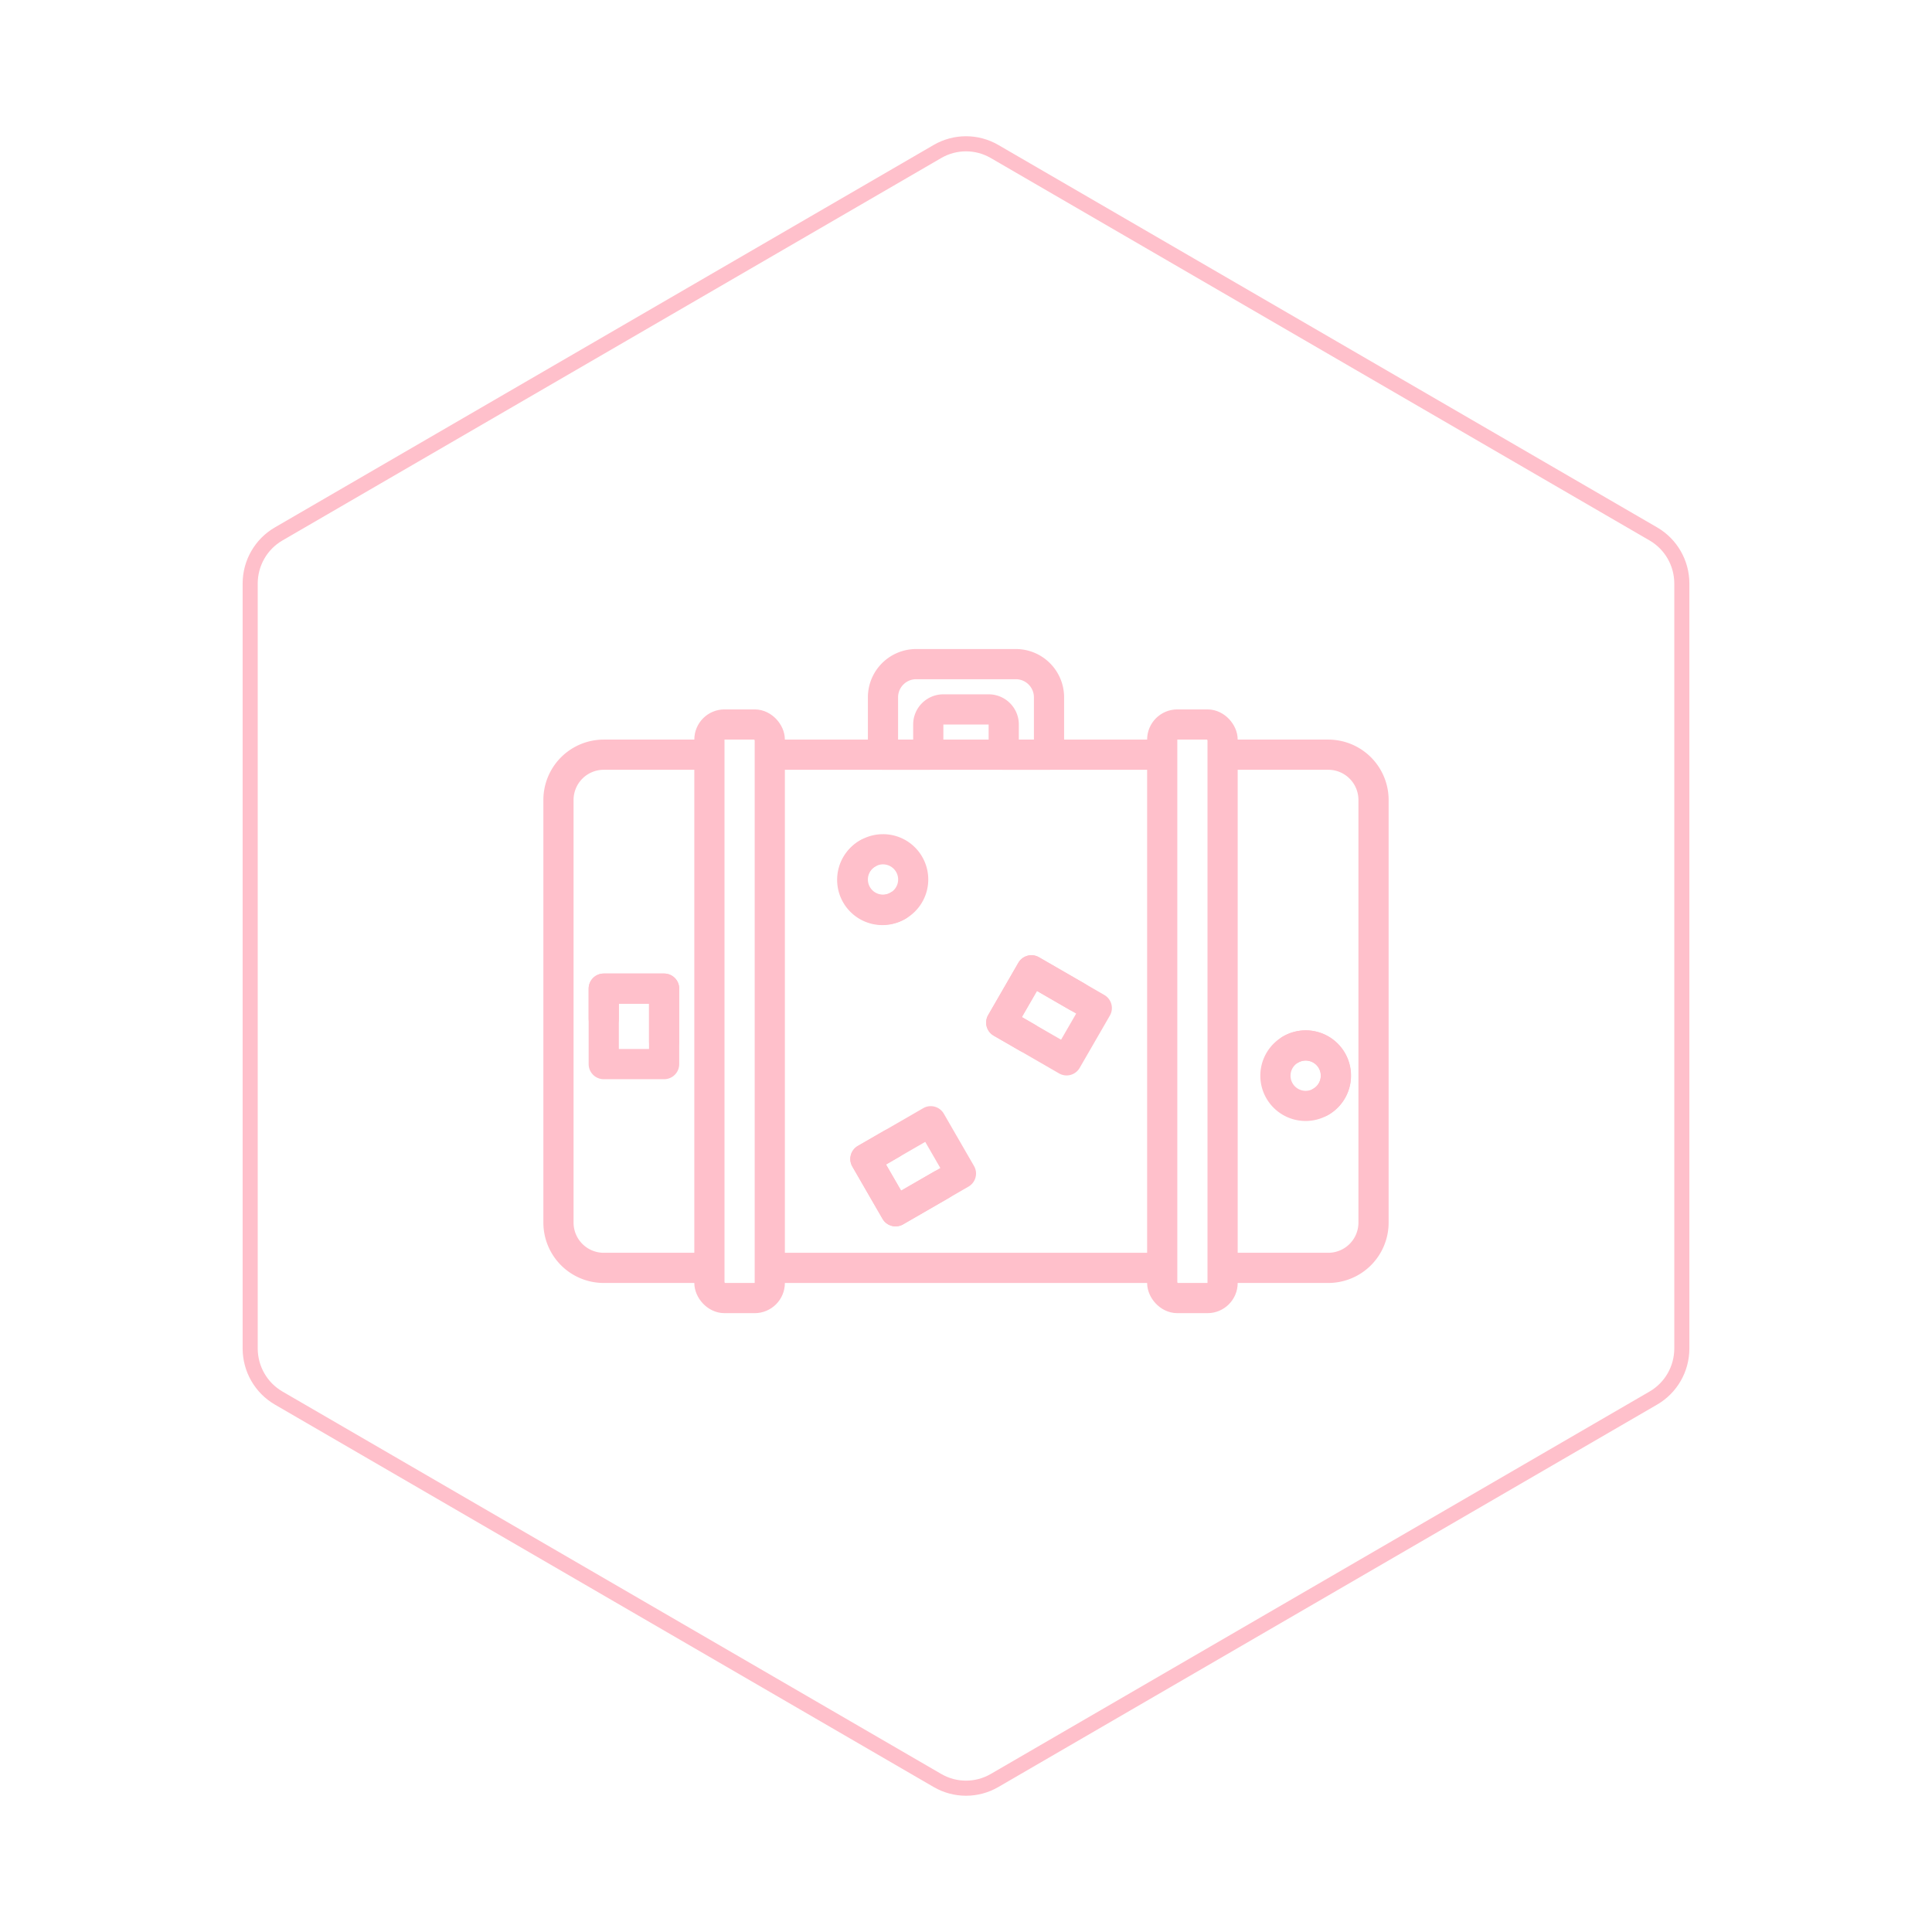 <svg id="hexo" viewBox="0 0 128 128" xmlns="http://www.w3.org/2000/svg">
  <g id="border">
    <path stroke="#FFC0CB" fill="none" stroke-width="1" d="m62.112,10.035c1.169,-0.678 2.608,-0.678 3.777,0l43.649,25.339c1.169,0.678 1.888,1.931 1.888,3.288l0,50.675c0,1.358 -0.719,2.611 -1.888,3.288l-43.649,25.339c-1.169,0.678 -2.608,0.678 -3.777,0l-43.649,-25.339c-1.169,-0.678 -1.888,-1.931 -1.888,-3.288l0,-50.675c0,-1.358 0.719,-2.611 1.888,-3.288l43.649,-25.339z" id="svg_1"/>
  </g>
  <svg id="emoji" x="28" y="28" viewBox="0 0 128 128" xmlns="http://www.w3.org/2000/svg">
  <g id="line-supplement">
    <g>
      <path fill="#FFC0CB" d="M40.701,37.652l2.598,1.5-1,1.732-2.598-1.5,1-1.732m-.365-2.366a1,1,0,0,0-.867.5l-2,3.464a1,1,0,0,0,.366,1.366l4.33,2.5a.999.999,0,0,0,1.366-.366l2-3.464a1,1,0,0,0-.366-1.366l-4.33-2.5a.994.994,0,0,0-.499-.134Z"/>
      <path fill="#FFC0CB" d="M30.497,29.267A1.002,1.002,0,1,1,30,29.402a.993.993,0,0,1,.497-.135m0-2a3,3,0,1,0,2.601,1.5,2.987,2.987,0,0,0-2.601-1.5Z"/>
      <path fill="#FFC0CB" d="M58.497,42.268A1.001,1.001,0,1,1,58,42.403a.992.992,0,0,1,.497-.135m0-2a3,3,0,1,0,2.601,1.5,2.987,2.987,0,0,0-2.601-1.5Z"/>
      <path fill="#FFC0CB" d="M33.299,47.652l1,1.732-2.598,1.5-1-1.732,2.598-1.5m.365-2.366a.995.995,0,0,0-.499.134l-4.33,2.5a1,1,0,0,0-.366,1.366l2,3.464a.999.999,0,0,0,1.366.366l4.33-2.5a1,1,0,0,0,.366-1.366l-2-3.464a1,1,0,0,0-.867-.5Z"/>
      <path fill="#FFC0CB" d="M15,38.5v3H13v-3h2m1-2H12a1,1,0,0,0-1,1v5a1,1,0,0,0,1,1h4a1,1,0,0,0,1-1v-5a1,1,0,0,0-1-1Z"/>
    </g>
  </g>
  <g id="line">
    <g>
      <path fill="none" stroke="#FFC0CB" stroke-linejoin="round" stroke-width="2" d="M33.5,22V20a1,1,0,0,1,1-1h3a1,1,0,0,1,1,1v2h3V18.2A2.2,2.2,0,0,0,39.3,16H32.7a2.2,2.2,0,0,0-2.2,2.2V22Z"/>
      <path fill="none" stroke="#FFC0CB" stroke-miterlimit="10" stroke-width="2" d="M53,56h7a3,3,0,0,0,3-3V25a3,3,0,0,0-3-3H53"/>
      <path fill="none" stroke="#FFC0CB" stroke-miterlimit="10" stroke-width="2" d="M19,22H12a3,3,0,0,0-3,3V53a3,3,0,0,0,3,3h7"/>
      <polyline fill="none" stroke="#FFC0CB" stroke-linecap="round" stroke-linejoin="round" stroke-width="2" points="40.067 40.75 38.335 39.75 40.335 36.286 43.366 38.036"/>
      <path fill="none" stroke="#FFC0CB" stroke-linecap="round" stroke-miterlimit="10" stroke-width="2" d="M31.5,32a2,2,0,1,1-2-3.463"/>
      <path fill="none" stroke="#FFC0CB" stroke-linecap="round" stroke-miterlimit="10" stroke-width="2" d="M57.5,41.536a2,2,0,1,1,2,3.464"/>
      <polyline fill="none" stroke="#FFC0CB" stroke-linecap="round" stroke-linejoin="round" stroke-width="2" points="31.067 47.786 29.335 48.786 31.335 52.25 34.366 50.5"/>
      <polyline fill="none" stroke="#FFC0CB" stroke-linecap="round" stroke-linejoin="round" stroke-width="2" points="12 39.5 12 37.5 16 37.5 16 41"/>
      <rect x="19" y="20" rx="1" width="4" height="38" fill="none" stroke="#FFC0CB" stroke-miterlimit="10" stroke-width="2"/>
      <rect x="49" y="20" rx="1" width="4" height="38" fill="none" stroke="#FFC0CB" stroke-miterlimit="10" stroke-width="2"/>
      <line x1="23" x2="49" y1="22" y2="22" fill="none" stroke="#FFC0CB" stroke-miterlimit="10" stroke-width="2"/>
      <line x1="49" x2="23" y1="56" y2="56" fill="none" stroke="#FFC0CB" stroke-miterlimit="10" stroke-width="2"/>
    </g>
  </g>
</svg>
</svg>
